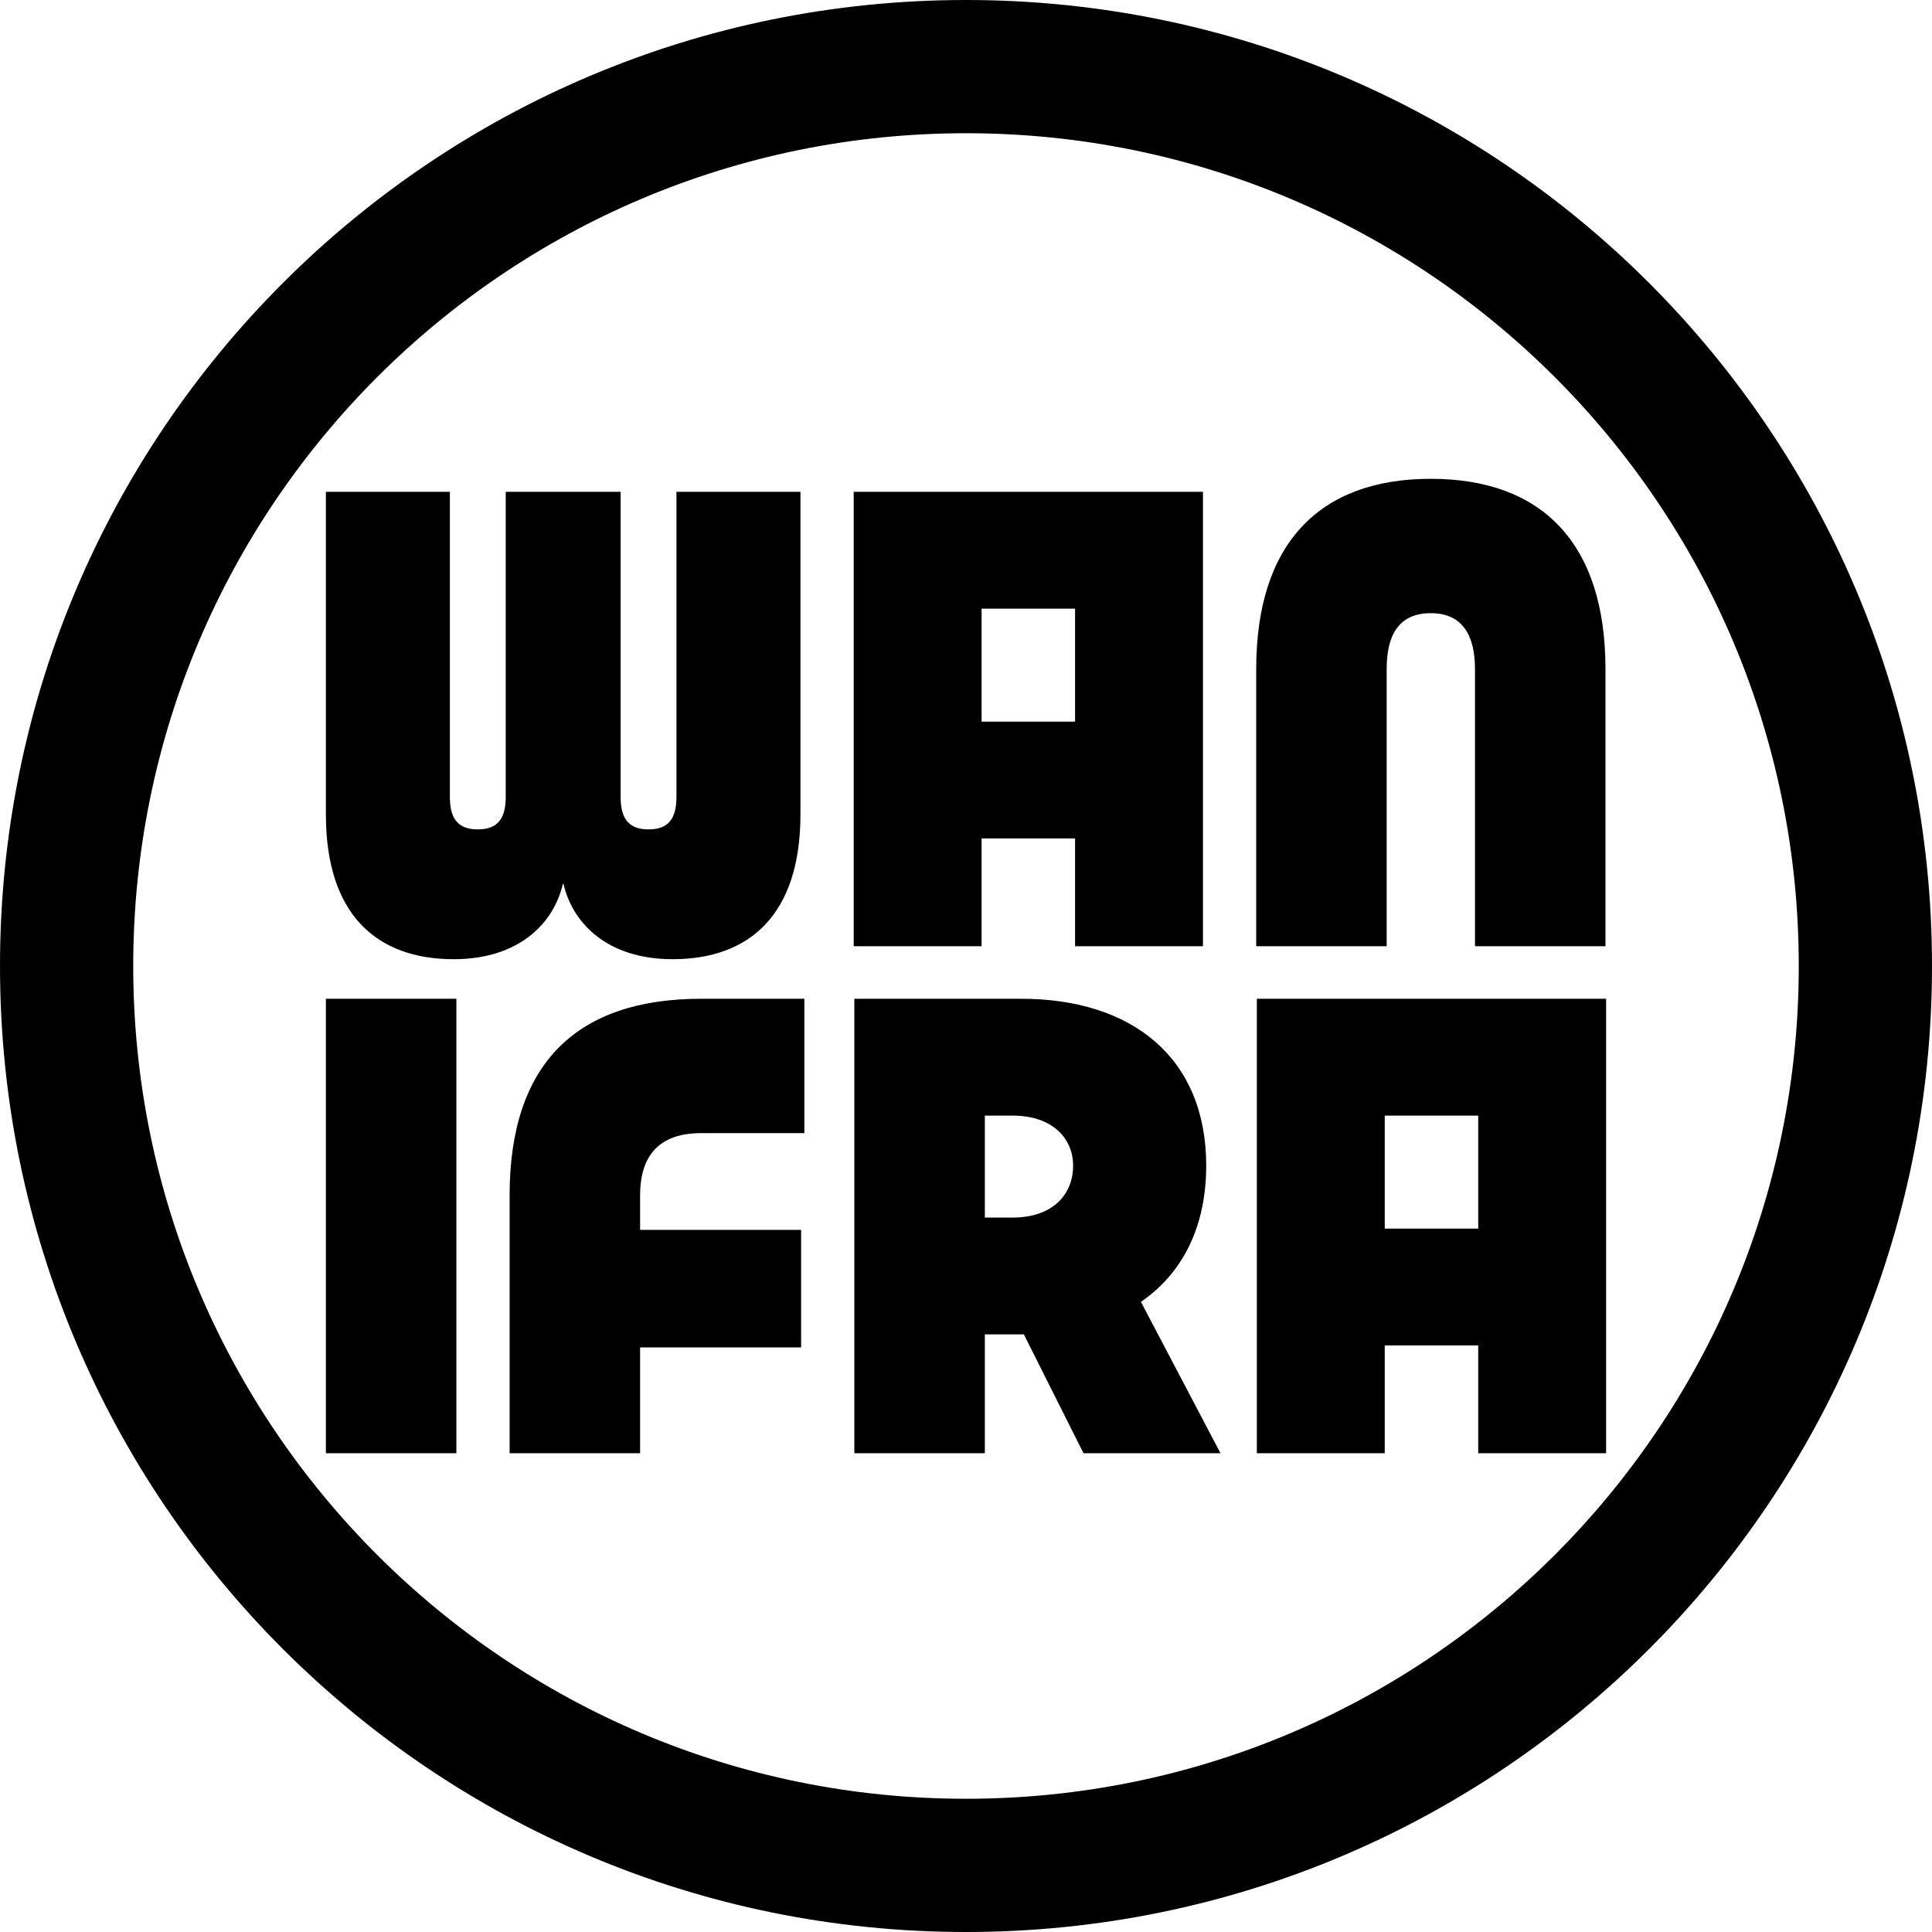 <?xml version="1.0" encoding="UTF-8"?> <svg xmlns="http://www.w3.org/2000/svg" width="100" height="100" viewBox="0 0 100 100" fill="none"><path d="M50 0C22.386 0 0 22.386 0 50C0 77.614 22.386 100 50 100C77.614 100 100 77.614 100 50C100 22.386 77.614 0 50 0ZM93.104 50C93.104 73.806 73.805 93.104 50 93.104C26.195 93.104 6.896 73.806 6.896 50C6.896 26.195 26.195 6.896 50 6.896C73.805 6.896 93.104 26.195 93.104 50ZM76.513 57.744H71.674V63.592H76.513V57.744ZM83.132 51.696V75.218H76.513V69.64H71.674V75.218H65.054V51.696H83.132ZM50.975 63.021H52.419C54.469 63.021 55.544 61.844 55.544 60.332C55.544 58.921 54.469 57.744 52.419 57.744H50.975V63.021ZM59.054 67.384L63.172 75.218H56.082L52.994 69.066C52.948 69.066 52.903 69.068 52.856 69.068H50.975V75.218H44.22V51.696H52.856C58.602 51.696 62.433 54.754 62.433 60.332C62.433 63.53 61.188 65.919 59.054 67.384ZM26.377 61.878V75.218H33.131V69.74H41.465V63.658H33.131V61.878C33.131 59.861 34.072 58.651 36.29 58.651H41.633V51.696H36.29C29.872 51.696 26.377 55.022 26.377 61.878ZM16.868 75.218H23.622V51.697H16.868V75.218ZM74.06 24.783C68.313 24.783 65.021 28.109 65.021 34.629V48.977H71.774V34.629C71.774 32.948 72.346 31.738 74.06 31.738C75.74 31.738 76.345 32.948 76.345 34.629V48.977H83.099V34.629C83.099 28.109 79.806 24.783 74.06 24.783ZM50.807 37.351H55.645V31.503H50.807V37.351ZM44.187 25.455H62.265V48.977H55.645V43.398H50.807V48.977H44.187V25.455ZM35.013 25.455H41.431V42.155C41.431 47.33 38.81 49.648 34.812 49.648C31.451 49.648 29.637 47.801 29.167 45.751H29.133C28.662 47.801 26.848 49.648 23.487 49.648C19.489 49.648 16.868 47.33 16.868 42.155V25.455H23.286V41.248C23.286 42.357 23.689 42.929 24.73 42.929C25.772 42.929 26.176 42.357 26.176 41.248V25.455H32.124V41.248C32.124 42.357 32.526 42.929 33.568 42.929C34.61 42.929 35.013 42.357 35.013 41.248V25.455Z" fill="black"></path></svg> 